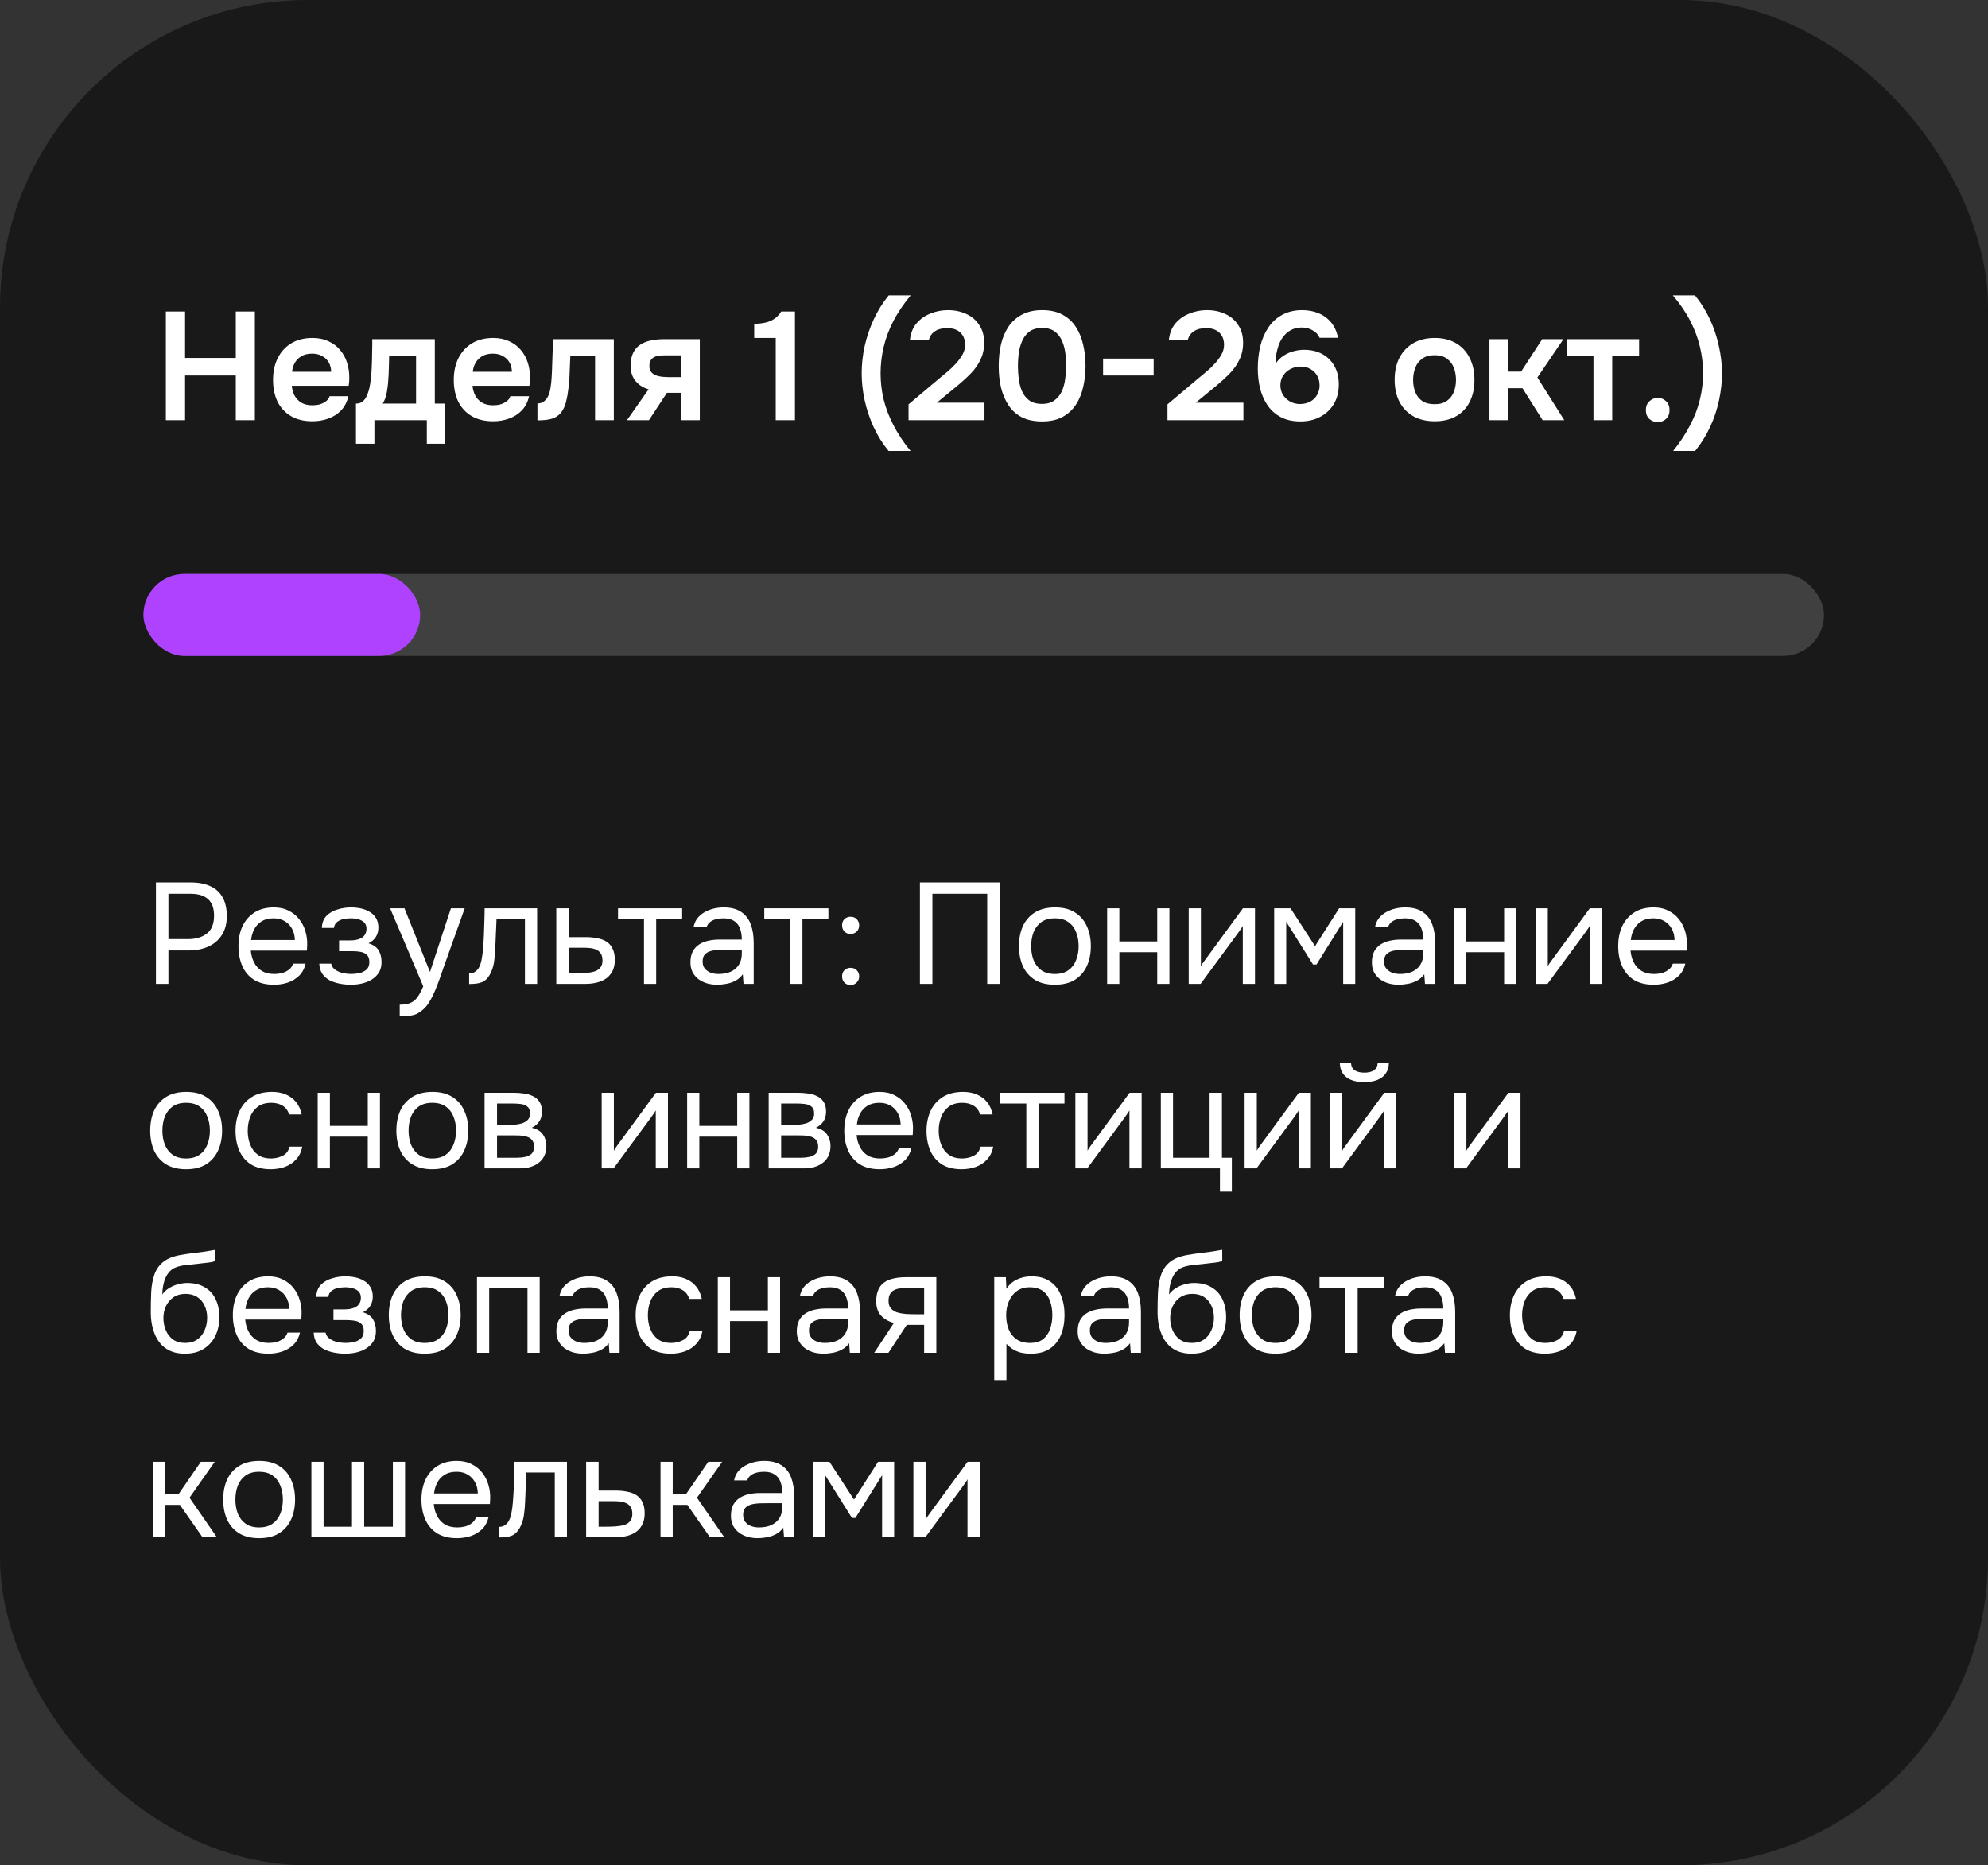 <?xml version="1.0" encoding="UTF-8"?> <svg xmlns="http://www.w3.org/2000/svg" width="194" height="182" viewBox="0 0 194 182" fill="none"><rect x="0" y="0" width="194" height="182" fill="#333333" stroke="none"/><rect width="194" height="182" rx="30" fill="black" fill-opacity="0.5"></rect><path d="M16.185 41V30.395H18.06V34.925H23.01V30.395H24.87V41H23.01V36.635H18.06V41H16.185ZM30.485 41.105C29.665 41.105 28.965 40.935 28.385 40.595C27.815 40.255 27.38 39.785 27.08 39.185C26.79 38.575 26.645 37.87 26.645 37.07C26.645 36.27 26.795 35.565 27.095 34.955C27.405 34.335 27.845 33.85 28.415 33.5C28.995 33.15 29.69 32.975 30.5 32.975C31.08 32.975 31.595 33.08 32.045 33.29C32.495 33.49 32.875 33.775 33.185 34.145C33.495 34.505 33.725 34.925 33.875 35.405C34.025 35.875 34.095 36.38 34.085 36.92C34.085 37.04 34.08 37.16 34.07 37.28C34.06 37.39 34.045 37.51 34.025 37.64H28.475C28.505 37.99 28.595 38.31 28.745 38.6C28.905 38.89 29.125 39.12 29.405 39.29C29.695 39.46 30.055 39.545 30.485 39.545C30.735 39.545 30.975 39.515 31.205 39.455C31.435 39.385 31.635 39.285 31.805 39.155C31.985 39.025 32.105 38.86 32.165 38.66H33.995C33.865 39.23 33.625 39.695 33.275 40.055C32.925 40.415 32.505 40.68 32.015 40.85C31.535 41.02 31.025 41.105 30.485 41.105ZM28.505 36.275H32.315C32.315 35.945 32.24 35.645 32.09 35.375C31.94 35.105 31.725 34.895 31.445 34.745C31.175 34.585 30.845 34.505 30.455 34.505C30.035 34.505 29.685 34.59 29.405 34.76C29.125 34.93 28.91 35.15 28.76 35.42C28.61 35.69 28.525 35.975 28.505 36.275ZM34.737 43.295V39.38C34.997 39.38 35.212 39.315 35.382 39.185C35.552 39.045 35.687 38.86 35.787 38.63C35.897 38.4 35.982 38.15 36.042 37.88C36.102 37.6 36.147 37.32 36.177 37.04C36.237 36.59 36.272 36.13 36.282 35.66C36.302 35.18 36.312 34.77 36.312 34.43C36.322 34.21 36.327 33.99 36.327 33.77C36.327 33.54 36.327 33.315 36.327 33.095H42.432V39.38H43.452V43.295H41.652V41H36.537V43.295H34.737ZM37.347 39.38H40.602V34.715H37.977C37.967 35.085 37.957 35.485 37.947 35.915C37.937 36.335 37.917 36.735 37.887 37.115C37.877 37.335 37.852 37.58 37.812 37.85C37.782 38.12 37.732 38.385 37.662 38.645C37.592 38.905 37.487 39.15 37.347 39.38ZM48.121 41.105C47.301 41.105 46.601 40.935 46.021 40.595C45.451 40.255 45.016 39.785 44.716 39.185C44.426 38.575 44.281 37.87 44.281 37.07C44.281 36.27 44.431 35.565 44.731 34.955C45.041 34.335 45.481 33.85 46.051 33.5C46.631 33.15 47.326 32.975 48.136 32.975C48.716 32.975 49.231 33.08 49.681 33.29C50.131 33.49 50.511 33.775 50.821 34.145C51.131 34.505 51.361 34.925 51.511 35.405C51.661 35.875 51.731 36.38 51.721 36.92C51.721 37.04 51.716 37.16 51.706 37.28C51.696 37.39 51.681 37.51 51.661 37.64H46.111C46.141 37.99 46.231 38.31 46.381 38.6C46.541 38.89 46.761 39.12 47.041 39.29C47.331 39.46 47.691 39.545 48.121 39.545C48.371 39.545 48.611 39.515 48.841 39.455C49.071 39.385 49.271 39.285 49.441 39.155C49.621 39.025 49.741 38.86 49.801 38.66H51.631C51.501 39.23 51.261 39.695 50.911 40.055C50.561 40.415 50.141 40.68 49.651 40.85C49.171 41.02 48.661 41.105 48.121 41.105ZM46.141 36.275H49.951C49.951 35.945 49.876 35.645 49.726 35.375C49.576 35.105 49.361 34.895 49.081 34.745C48.811 34.585 48.481 34.505 48.091 34.505C47.671 34.505 47.321 34.59 47.041 34.76C46.761 34.93 46.546 35.15 46.396 35.42C46.246 35.69 46.161 35.975 46.141 36.275ZM52.446 41.015V39.365C52.666 39.365 52.856 39.315 53.016 39.215C53.176 39.105 53.311 38.96 53.421 38.78C53.551 38.56 53.646 38.28 53.706 37.94C53.766 37.6 53.806 37.255 53.826 36.905C53.856 36.455 53.876 36.005 53.886 35.555C53.906 35.095 53.921 34.655 53.931 34.235C53.951 33.805 53.961 33.425 53.961 33.095H59.901V41H58.071V34.715H55.656C55.646 35.045 55.631 35.395 55.611 35.765C55.601 36.135 55.586 36.51 55.566 36.89C55.546 37.26 55.511 37.62 55.461 37.97C55.421 38.36 55.351 38.755 55.251 39.155C55.161 39.555 55.001 39.915 54.771 40.235C54.531 40.535 54.231 40.74 53.871 40.85C53.521 40.96 53.046 41.015 52.446 41.015ZM61.181 41L63.296 37.985C62.766 37.835 62.341 37.565 62.021 37.175C61.701 36.785 61.541 36.295 61.541 35.705C61.541 35.195 61.621 34.775 61.781 34.445C61.941 34.105 62.166 33.84 62.456 33.65C62.746 33.45 63.086 33.31 63.476 33.23C63.866 33.14 64.291 33.095 64.751 33.095H68.291V41H66.461V38.33H65.081L63.326 41H61.181ZM65.396 36.8H66.461V34.67H64.886C64.656 34.67 64.446 34.685 64.256 34.715C64.066 34.745 63.906 34.8 63.776 34.88C63.646 34.96 63.546 35.065 63.476 35.195C63.406 35.325 63.371 35.5 63.371 35.72C63.371 35.96 63.431 36.155 63.551 36.305C63.671 36.445 63.831 36.555 64.031 36.635C64.231 36.705 64.451 36.75 64.691 36.77C64.931 36.79 65.166 36.8 65.396 36.8ZM75.7 41V32.975H73.6V31.61C74.01 31.59 74.375 31.545 74.695 31.475C75.015 31.405 75.3 31.285 75.55 31.115C75.81 30.945 76.04 30.705 76.24 30.395H77.575V41H75.7ZM86.712 44C86.122 43.28 85.632 42.495 85.242 41.645C84.862 40.805 84.572 39.935 84.372 39.035C84.182 38.135 84.087 37.265 84.087 36.425C84.087 35.565 84.182 34.69 84.372 33.8C84.572 32.9 84.867 32.025 85.257 31.175C85.647 30.325 86.137 29.54 86.727 28.82H88.872C88.182 29.65 87.617 30.485 87.177 31.325C86.747 32.165 86.432 33.01 86.232 33.86C86.032 34.71 85.932 35.565 85.932 36.425C85.932 37.285 86.032 38.14 86.232 38.99C86.442 39.83 86.762 40.665 87.192 41.495C87.622 42.335 88.177 43.17 88.857 44H86.712ZM88.661 41V39.455L91.616 36.965C91.856 36.765 92.121 36.545 92.411 36.305C92.701 36.065 92.976 35.805 93.236 35.525C93.506 35.235 93.731 34.935 93.911 34.625C94.091 34.315 94.181 33.99 94.181 33.65C94.181 33.14 94.026 32.74 93.716 32.45C93.416 32.16 92.986 32.015 92.426 32.015C91.936 32.015 91.536 32.12 91.226 32.33C90.916 32.54 90.721 32.825 90.641 33.185H88.796C88.866 32.515 89.081 31.97 89.441 31.55C89.811 31.12 90.266 30.8 90.806 30.59C91.346 30.37 91.911 30.26 92.501 30.26C93.171 30.26 93.771 30.385 94.301 30.635C94.831 30.875 95.251 31.235 95.561 31.715C95.881 32.185 96.041 32.76 96.041 33.44C96.041 34.05 95.921 34.6 95.681 35.09C95.451 35.58 95.136 36.03 94.736 36.44C94.346 36.84 93.916 37.235 93.446 37.625L91.421 39.29H96.071V41H88.661ZM101.689 41.12C100.919 41.12 100.264 40.985 99.724 40.715C99.184 40.435 98.749 40.045 98.419 39.545C98.089 39.045 97.844 38.47 97.684 37.82C97.534 37.17 97.459 36.47 97.459 35.72C97.459 34.96 97.534 34.25 97.684 33.59C97.844 32.93 98.089 32.355 98.419 31.865C98.759 31.365 99.199 30.975 99.739 30.695C100.279 30.405 100.934 30.26 101.704 30.26C102.494 30.26 103.159 30.41 103.699 30.71C104.249 31.01 104.684 31.415 105.004 31.925C105.334 32.435 105.569 33.015 105.709 33.665C105.859 34.315 105.934 34.995 105.934 35.705C105.934 36.405 105.859 37.08 105.709 37.73C105.569 38.38 105.334 38.96 105.004 39.47C104.674 39.98 104.234 40.385 103.684 40.685C103.144 40.975 102.479 41.12 101.689 41.12ZM101.689 39.41C102.199 39.41 102.609 39.29 102.919 39.05C103.239 38.81 103.479 38.505 103.639 38.135C103.799 37.755 103.904 37.35 103.954 36.92C104.014 36.49 104.044 36.085 104.044 35.705C104.044 35.325 104.019 34.925 103.969 34.505C103.919 34.075 103.814 33.67 103.654 33.29C103.494 32.91 103.259 32.6 102.949 32.36C102.639 32.12 102.224 32 101.704 32C101.184 32 100.764 32.12 100.444 32.36C100.134 32.6 99.899 32.91 99.739 33.29C99.579 33.66 99.469 34.06 99.409 34.49C99.359 34.92 99.334 35.325 99.334 35.705C99.334 36.085 99.359 36.49 99.409 36.92C99.459 37.34 99.559 37.74 99.709 38.12C99.869 38.5 100.104 38.81 100.414 39.05C100.734 39.29 101.159 39.41 101.689 39.41ZM107.645 36.635V34.985H112.58V36.635H107.645ZM113.929 41V39.455L116.884 36.965C117.124 36.765 117.389 36.545 117.679 36.305C117.969 36.065 118.244 35.805 118.504 35.525C118.774 35.235 118.999 34.935 119.179 34.625C119.359 34.315 119.449 33.99 119.449 33.65C119.449 33.14 119.294 32.74 118.984 32.45C118.684 32.16 118.254 32.015 117.694 32.015C117.204 32.015 116.804 32.12 116.494 32.33C116.184 32.54 115.989 32.825 115.909 33.185H114.064C114.134 32.515 114.349 31.97 114.709 31.55C115.079 31.12 115.534 30.8 116.074 30.59C116.614 30.37 117.179 30.26 117.769 30.26C118.439 30.26 119.039 30.385 119.569 30.635C120.099 30.875 120.519 31.235 120.829 31.715C121.149 32.185 121.309 32.76 121.309 33.44C121.309 34.05 121.189 34.6 120.949 35.09C120.719 35.58 120.404 36.03 120.004 36.44C119.614 36.84 119.184 37.235 118.714 37.625L116.689 39.29H121.339V41H113.929ZM126.897 41.12C126.157 41.12 125.522 40.98 124.992 40.7C124.462 40.42 124.032 40.04 123.702 39.56C123.372 39.08 123.127 38.53 122.967 37.91C122.817 37.29 122.742 36.64 122.742 35.96C122.742 35.19 122.822 34.465 122.982 33.785C123.152 33.095 123.412 32.49 123.762 31.97C124.112 31.44 124.562 31.025 125.112 30.725C125.672 30.415 126.332 30.26 127.092 30.26C127.662 30.26 128.187 30.36 128.667 30.56C129.157 30.76 129.567 31.06 129.897 31.46C130.227 31.86 130.452 32.36 130.572 32.96H128.772C128.632 32.64 128.402 32.395 128.082 32.225C127.772 32.045 127.427 31.955 127.047 31.955C126.657 31.955 126.317 32.03 126.027 32.18C125.747 32.32 125.507 32.51 125.307 32.75C125.107 32.98 124.947 33.25 124.827 33.56C124.707 33.87 124.617 34.19 124.557 34.52C124.497 34.85 124.467 35.175 124.467 35.495C124.707 35.145 124.982 34.875 125.292 34.685C125.602 34.485 125.927 34.345 126.267 34.265C126.607 34.175 126.927 34.13 127.227 34.13C127.937 34.13 128.542 34.27 129.042 34.55C129.552 34.83 129.947 35.225 130.227 35.735C130.507 36.235 130.647 36.825 130.647 37.505C130.647 38.235 130.487 38.87 130.167 39.41C129.847 39.95 129.402 40.37 128.832 40.67C128.272 40.97 127.627 41.12 126.897 41.12ZM126.882 39.425C127.272 39.415 127.607 39.33 127.887 39.17C128.167 39.01 128.382 38.795 128.532 38.525C128.692 38.245 128.772 37.94 128.772 37.61C128.772 37.26 128.697 36.95 128.547 36.68C128.397 36.4 128.182 36.18 127.902 36.02C127.632 35.85 127.307 35.765 126.927 35.765C126.567 35.765 126.237 35.845 125.937 36.005C125.637 36.155 125.397 36.37 125.217 36.65C125.037 36.92 124.947 37.235 124.947 37.595C124.947 37.925 125.027 38.23 125.187 38.51C125.357 38.78 125.587 39 125.877 39.17C126.167 39.34 126.502 39.425 126.882 39.425ZM140.013 41.105C139.203 41.105 138.503 40.94 137.913 40.61C137.333 40.28 136.883 39.81 136.563 39.2C136.253 38.59 136.098 37.875 136.098 37.055C136.098 36.225 136.253 35.51 136.563 34.91C136.883 34.3 137.333 33.825 137.913 33.485C138.503 33.145 139.203 32.975 140.013 32.975C140.813 32.975 141.503 33.145 142.083 33.485C142.663 33.825 143.108 34.305 143.418 34.925C143.728 35.535 143.883 36.255 143.883 37.085C143.883 37.895 143.728 38.605 143.418 39.215C143.118 39.815 142.678 40.28 142.098 40.61C141.518 40.94 140.823 41.105 140.013 41.105ZM139.998 39.44C140.498 39.44 140.898 39.33 141.198 39.11C141.508 38.89 141.733 38.6 141.873 38.24C142.013 37.88 142.083 37.49 142.083 37.07C142.083 36.65 142.013 36.255 141.873 35.885C141.733 35.515 141.508 35.22 141.198 35C140.898 34.77 140.498 34.655 139.998 34.655C139.498 34.655 139.093 34.77 138.783 35C138.473 35.22 138.248 35.515 138.108 35.885C137.968 36.255 137.898 36.65 137.898 37.07C137.898 37.5 137.968 37.895 138.108 38.255C138.248 38.615 138.473 38.905 138.783 39.125C139.093 39.335 139.498 39.44 139.998 39.44ZM145.348 41V33.095H147.178V36.26H148.438L150.493 33.095H152.563L150.028 36.83L152.653 41H150.538L148.573 37.88H147.178V41H145.348ZM155.499 41V34.715H152.889V33.095H159.954V34.715H157.329V41H155.499ZM161.767 41.18C161.447 41.18 161.172 41.075 160.942 40.865C160.722 40.655 160.612 40.37 160.612 40.01C160.612 39.65 160.727 39.365 160.957 39.155C161.187 38.935 161.462 38.825 161.782 38.825C162.102 38.825 162.372 38.935 162.592 39.155C162.812 39.365 162.922 39.65 162.922 40.01C162.922 40.37 162.812 40.655 162.592 40.865C162.372 41.075 162.097 41.18 161.767 41.18ZM165.418 44H163.273C163.943 43.17 164.493 42.335 164.923 41.495C165.363 40.665 165.683 39.83 165.883 38.99C166.093 38.14 166.198 37.285 166.198 36.425C166.198 35.565 166.098 34.71 165.898 33.86C165.698 33.01 165.383 32.165 164.953 31.325C164.523 30.485 163.953 29.65 163.243 28.82H165.403C165.993 29.54 166.483 30.325 166.873 31.175C167.263 32.025 167.553 32.9 167.743 33.8C167.943 34.69 168.043 35.565 168.043 36.425C168.043 37.265 167.948 38.135 167.758 39.035C167.568 39.935 167.278 40.805 166.888 41.645C166.498 42.495 166.008 43.28 165.418 44Z" fill="white"></path><g clip-path="url(#clip0_12_151)"><rect x="14" y="56" width="164" height="8" rx="4" fill="white" fill-opacity="0.17"></rect><rect x="12" y="56" width="29" height="8" rx="4" fill="#AE42FF"></rect></g><path d="M15.218 96V86.102H18.648C19.376 86.102 20.001 86.223 20.524 86.466C21.047 86.699 21.443 87.059 21.714 87.544C21.994 88.029 22.134 88.645 22.134 89.392C22.134 90.12 21.971 90.736 21.644 91.24C21.327 91.735 20.888 92.108 20.328 92.36C19.768 92.612 19.124 92.738 18.396 92.738H16.436V96H15.218ZM16.436 91.632H18.34C19.096 91.632 19.707 91.455 20.174 91.1C20.65 90.736 20.888 90.148 20.888 89.336C20.888 88.627 20.697 88.095 20.314 87.74C19.931 87.385 19.357 87.208 18.592 87.208H16.436V91.632ZM26.743 96.084C25.959 96.084 25.311 95.925 24.797 95.608C24.284 95.281 23.901 94.833 23.649 94.264C23.397 93.695 23.271 93.046 23.271 92.318C23.271 91.581 23.402 90.932 23.663 90.372C23.934 89.803 24.326 89.355 24.839 89.028C25.353 88.701 25.983 88.538 26.729 88.538C27.28 88.538 27.761 88.645 28.171 88.86C28.591 89.065 28.937 89.345 29.207 89.7C29.487 90.055 29.688 90.451 29.809 90.89C29.94 91.329 29.996 91.781 29.977 92.248C29.968 92.332 29.963 92.416 29.963 92.5C29.963 92.584 29.959 92.668 29.949 92.752H24.475C24.513 93.181 24.62 93.569 24.797 93.914C24.975 94.259 25.227 94.535 25.553 94.74C25.88 94.936 26.286 95.034 26.771 95.034C27.014 95.034 27.257 95.006 27.499 94.95C27.751 94.885 27.975 94.777 28.171 94.628C28.377 94.479 28.521 94.278 28.605 94.026H29.823C29.711 94.502 29.501 94.894 29.193 95.202C28.885 95.501 28.517 95.725 28.087 95.874C27.658 96.014 27.21 96.084 26.743 96.084ZM24.503 91.716H28.773C28.764 91.296 28.671 90.927 28.493 90.61C28.316 90.293 28.073 90.045 27.765 89.868C27.467 89.691 27.107 89.602 26.687 89.602C26.23 89.602 25.843 89.7 25.525 89.896C25.217 90.092 24.979 90.349 24.811 90.666C24.643 90.983 24.541 91.333 24.503 91.716ZM34.251 96.084C33.896 96.084 33.541 96.051 33.187 95.986C32.832 95.921 32.501 95.813 32.193 95.664C31.894 95.505 31.651 95.295 31.465 95.034C31.278 94.763 31.175 94.427 31.157 94.026H32.319C32.365 94.278 32.501 94.479 32.725 94.628C32.949 94.777 33.201 94.885 33.481 94.95C33.77 95.006 34.027 95.034 34.251 95.034C34.512 95.034 34.778 95.006 35.049 94.95C35.329 94.894 35.562 94.782 35.749 94.614C35.945 94.446 36.043 94.199 36.043 93.872C36.043 93.555 35.963 93.321 35.805 93.172C35.655 93.023 35.455 92.925 35.203 92.878C34.96 92.831 34.694 92.808 34.405 92.808H33.089V91.758H34.167C34.344 91.758 34.526 91.744 34.713 91.716C34.899 91.679 35.072 91.623 35.231 91.548C35.389 91.464 35.515 91.347 35.609 91.198C35.711 91.049 35.763 90.857 35.763 90.624C35.763 90.363 35.688 90.157 35.539 90.008C35.389 89.859 35.198 89.756 34.965 89.7C34.731 89.635 34.493 89.602 34.251 89.602C34.027 89.602 33.789 89.625 33.537 89.672C33.294 89.719 33.084 89.812 32.907 89.952C32.729 90.083 32.622 90.279 32.585 90.54H31.409C31.427 90.036 31.581 89.639 31.871 89.35C32.16 89.061 32.519 88.855 32.949 88.734C33.378 88.603 33.807 88.538 34.237 88.538C34.563 88.538 34.885 88.571 35.203 88.636C35.52 88.701 35.809 88.813 36.071 88.972C36.332 89.121 36.537 89.322 36.687 89.574C36.845 89.826 36.925 90.139 36.925 90.512C36.925 90.848 36.845 91.147 36.687 91.408C36.528 91.669 36.285 91.879 35.959 92.038C36.435 92.187 36.766 92.421 36.953 92.738C37.139 93.055 37.233 93.433 37.233 93.872C37.233 94.264 37.149 94.6 36.981 94.88C36.813 95.151 36.584 95.379 36.295 95.566C36.015 95.743 35.697 95.874 35.343 95.958C34.988 96.042 34.624 96.084 34.251 96.084ZM39.006 99.164V98.03C39.463 98.03 39.827 97.965 40.098 97.834C40.369 97.713 40.593 97.517 40.77 97.246C40.957 96.985 41.134 96.649 41.302 96.238L38.068 88.622H39.468L41.96 94.838L44.004 88.622H45.348L43.276 94.432C43.173 94.731 43.057 95.067 42.926 95.44C42.795 95.813 42.651 96.191 42.492 96.574C42.333 96.966 42.156 97.325 41.96 97.652C41.773 97.988 41.563 98.259 41.33 98.464C41.134 98.641 40.943 98.781 40.756 98.884C40.569 98.987 40.341 99.057 40.07 99.094C39.809 99.141 39.454 99.164 39.006 99.164ZM45.78 96.014V94.978C45.966 94.978 46.134 94.941 46.284 94.866C46.433 94.782 46.564 94.661 46.676 94.502C46.806 94.315 46.909 94.045 46.984 93.69C47.058 93.335 47.11 92.957 47.138 92.556C47.175 92.108 47.203 91.669 47.222 91.24C47.24 90.801 47.254 90.367 47.264 89.938C47.282 89.509 47.292 89.07 47.292 88.622H52.416V96H51.226V89.672H48.454C48.444 89.989 48.43 90.311 48.412 90.638C48.402 90.955 48.388 91.277 48.37 91.604C48.36 91.921 48.346 92.243 48.328 92.57C48.318 92.943 48.281 93.363 48.216 93.83C48.15 94.297 48.01 94.721 47.796 95.104C47.59 95.468 47.338 95.711 47.04 95.832C46.75 95.953 46.33 96.014 45.78 96.014ZM54.286 96V88.622H55.504V91.436H57.128C57.566 91.436 57.958 91.473 58.304 91.548C58.658 91.613 58.962 91.73 59.214 91.898C59.466 92.066 59.657 92.295 59.788 92.584C59.928 92.864 59.998 93.223 59.998 93.662C59.998 94.063 59.928 94.413 59.788 94.712C59.648 95.001 59.452 95.244 59.2 95.44C58.948 95.627 58.644 95.767 58.29 95.86C57.944 95.953 57.562 96 57.142 96H54.286ZM55.504 94.964H56.204C56.53 94.964 56.843 94.955 57.142 94.936C57.45 94.917 57.73 94.871 57.982 94.796C58.234 94.721 58.43 94.6 58.57 94.432C58.719 94.255 58.794 94.012 58.794 93.704C58.794 93.405 58.733 93.177 58.612 93.018C58.5 92.85 58.35 92.729 58.164 92.654C57.977 92.57 57.772 92.519 57.548 92.5C57.333 92.481 57.118 92.472 56.904 92.472H55.504V94.964ZM62.844 96V89.672H60.31V88.622H66.568V89.672H64.034V96H62.844ZM69.995 96.084C69.659 96.084 69.333 96.042 69.015 95.958C68.707 95.865 68.427 95.729 68.175 95.552C67.933 95.365 67.737 95.137 67.587 94.866C67.447 94.586 67.377 94.264 67.377 93.9C67.377 93.48 67.452 93.125 67.601 92.836C67.76 92.547 67.97 92.318 68.231 92.15C68.493 91.982 68.796 91.861 69.141 91.786C69.487 91.711 69.846 91.674 70.219 91.674H72.389C72.389 91.254 72.329 90.89 72.207 90.582C72.095 90.274 71.909 90.036 71.647 89.868C71.386 89.691 71.041 89.602 70.611 89.602C70.35 89.602 70.107 89.63 69.883 89.686C69.659 89.742 69.468 89.831 69.309 89.952C69.151 90.073 69.034 90.237 68.959 90.442H67.685C67.751 90.106 67.877 89.821 68.063 89.588C68.259 89.345 68.493 89.149 68.763 89C69.043 88.841 69.342 88.725 69.659 88.65C69.977 88.575 70.294 88.538 70.611 88.538C71.321 88.538 71.89 88.683 72.319 88.972C72.749 89.252 73.061 89.653 73.257 90.176C73.453 90.689 73.551 91.301 73.551 92.01V96H72.557L72.487 95.062C72.282 95.342 72.035 95.557 71.745 95.706C71.456 95.855 71.157 95.953 70.849 96C70.551 96.056 70.266 96.084 69.995 96.084ZM70.107 95.034C70.574 95.034 70.975 94.959 71.311 94.81C71.657 94.651 71.923 94.423 72.109 94.124C72.296 93.825 72.389 93.461 72.389 93.032V92.668H71.087C70.779 92.668 70.476 92.673 70.177 92.682C69.879 92.691 69.608 92.729 69.365 92.794C69.123 92.859 68.927 92.971 68.777 93.13C68.637 93.289 68.567 93.517 68.567 93.816C68.567 94.096 68.637 94.325 68.777 94.502C68.927 94.679 69.118 94.815 69.351 94.908C69.594 94.992 69.846 95.034 70.107 95.034ZM77.117 96V89.672H74.583V88.622H80.841V89.672H78.307V96H77.117ZM83.002 91.128C82.76 91.128 82.559 91.049 82.4 90.89C82.251 90.731 82.176 90.531 82.176 90.288C82.176 90.12 82.209 89.975 82.274 89.854C82.349 89.723 82.447 89.625 82.568 89.56C82.699 89.485 82.844 89.448 83.002 89.448C83.254 89.448 83.455 89.527 83.604 89.686C83.763 89.845 83.842 90.045 83.842 90.288C83.842 90.54 83.758 90.745 83.59 90.904C83.432 91.053 83.236 91.128 83.002 91.128ZM83.002 96.112C82.76 96.112 82.559 96.033 82.4 95.874C82.251 95.715 82.176 95.515 82.176 95.272C82.176 95.104 82.209 94.959 82.274 94.838C82.349 94.707 82.447 94.609 82.568 94.544C82.699 94.469 82.844 94.432 83.002 94.432C83.254 94.432 83.455 94.511 83.604 94.67C83.763 94.829 83.842 95.029 83.842 95.272C83.842 95.515 83.758 95.715 83.59 95.874C83.432 96.033 83.236 96.112 83.002 96.112ZM89.771 96V86.102H97.555V96H96.337V87.208H90.989V96H89.771ZM102.937 96.084C102.163 96.084 101.514 95.925 100.991 95.608C100.469 95.281 100.077 94.833 99.815 94.264C99.563 93.695 99.437 93.046 99.437 92.318C99.437 91.581 99.563 90.932 99.815 90.372C100.077 89.803 100.469 89.355 100.991 89.028C101.514 88.701 102.172 88.538 102.965 88.538C103.74 88.538 104.384 88.701 104.897 89.028C105.42 89.355 105.807 89.803 106.059 90.372C106.321 90.932 106.451 91.581 106.451 92.318C106.451 93.046 106.321 93.695 106.059 94.264C105.798 94.833 105.406 95.281 104.883 95.608C104.37 95.925 103.721 96.084 102.937 96.084ZM102.937 95.034C103.479 95.034 103.917 94.913 104.253 94.67C104.599 94.427 104.851 94.101 105.009 93.69C105.177 93.279 105.261 92.822 105.261 92.318C105.261 91.814 105.177 91.357 105.009 90.946C104.851 90.535 104.599 90.209 104.253 89.966C103.917 89.723 103.479 89.602 102.937 89.602C102.405 89.602 101.967 89.723 101.621 89.966C101.285 90.209 101.033 90.535 100.865 90.946C100.707 91.357 100.627 91.814 100.627 92.318C100.627 92.822 100.707 93.279 100.865 93.69C101.033 94.101 101.285 94.427 101.621 94.67C101.967 94.913 102.405 95.034 102.937 95.034ZM108.043 96V88.622H109.233V91.856H112.929V88.622H114.119V96H112.929V92.906H109.233V96H108.043ZM116.001 96V88.622H117.191V94.278C117.256 94.147 117.345 94.007 117.457 93.858C117.569 93.699 117.657 93.578 117.723 93.494L121.293 88.622H122.469V96H121.279V90.344C121.204 90.484 121.12 90.615 121.027 90.736C120.943 90.857 120.863 90.969 120.789 91.072L117.163 96H116.001ZM124.34 96V88.622H125.936L128.33 92.318L130.682 88.622H132.25V96H131.074V89.938L128.47 94.11H128.134L125.516 89.938V96H124.34ZM136.495 96.084C136.159 96.084 135.833 96.042 135.515 95.958C135.207 95.865 134.927 95.729 134.675 95.552C134.433 95.365 134.237 95.137 134.087 94.866C133.947 94.586 133.877 94.264 133.877 93.9C133.877 93.48 133.952 93.125 134.101 92.836C134.26 92.547 134.47 92.318 134.731 92.15C134.993 91.982 135.296 91.861 135.641 91.786C135.987 91.711 136.346 91.674 136.719 91.674H138.889C138.889 91.254 138.829 90.89 138.707 90.582C138.595 90.274 138.409 90.036 138.147 89.868C137.886 89.691 137.541 89.602 137.111 89.602C136.85 89.602 136.607 89.63 136.383 89.686C136.159 89.742 135.968 89.831 135.809 89.952C135.651 90.073 135.534 90.237 135.459 90.442H134.185C134.251 90.106 134.377 89.821 134.563 89.588C134.759 89.345 134.993 89.149 135.263 89C135.543 88.841 135.842 88.725 136.159 88.65C136.477 88.575 136.794 88.538 137.111 88.538C137.821 88.538 138.39 88.683 138.819 88.972C139.249 89.252 139.561 89.653 139.757 90.176C139.953 90.689 140.051 91.301 140.051 92.01V96H139.057L138.987 95.062C138.782 95.342 138.535 95.557 138.245 95.706C137.956 95.855 137.657 95.953 137.349 96C137.051 96.056 136.766 96.084 136.495 96.084ZM136.607 95.034C137.074 95.034 137.475 94.959 137.811 94.81C138.157 94.651 138.423 94.423 138.609 94.124C138.796 93.825 138.889 93.461 138.889 93.032V92.668H137.587C137.279 92.668 136.976 92.673 136.677 92.682C136.379 92.691 136.108 92.729 135.865 92.794C135.623 92.859 135.427 92.971 135.277 93.13C135.137 93.289 135.067 93.517 135.067 93.816C135.067 94.096 135.137 94.325 135.277 94.502C135.427 94.679 135.618 94.815 135.851 94.908C136.094 94.992 136.346 95.034 136.607 95.034ZM141.895 96V88.622H143.085V91.856H146.781V88.622H147.971V96H146.781V92.906H143.085V96H141.895ZM149.852 96V88.622H151.042V94.278C151.107 94.147 151.196 94.007 151.308 93.858C151.42 93.699 151.509 93.578 151.574 93.494L155.144 88.622H156.32V96H155.13V90.344C155.055 90.484 154.971 90.615 154.878 90.736C154.794 90.857 154.715 90.969 154.64 91.072L151.014 96H149.852ZM161.384 96.084C160.6 96.084 159.951 95.925 159.438 95.608C158.925 95.281 158.542 94.833 158.29 94.264C158.038 93.695 157.912 93.046 157.912 92.318C157.912 91.581 158.043 90.932 158.304 90.372C158.575 89.803 158.967 89.355 159.48 89.028C159.993 88.701 160.623 88.538 161.37 88.538C161.921 88.538 162.401 88.645 162.812 88.86C163.232 89.065 163.577 89.345 163.848 89.7C164.128 90.055 164.329 90.451 164.45 90.89C164.581 91.329 164.637 91.781 164.618 92.248C164.609 92.332 164.604 92.416 164.604 92.5C164.604 92.584 164.599 92.668 164.59 92.752H159.116C159.153 93.181 159.261 93.569 159.438 93.914C159.615 94.259 159.867 94.535 160.194 94.74C160.521 94.936 160.927 95.034 161.412 95.034C161.655 95.034 161.897 95.006 162.14 94.95C162.392 94.885 162.616 94.777 162.812 94.628C163.017 94.479 163.162 94.278 163.246 94.026H164.464C164.352 94.502 164.142 94.894 163.834 95.202C163.526 95.501 163.157 95.725 162.728 95.874C162.299 96.014 161.851 96.084 161.384 96.084ZM159.144 91.716H163.414C163.405 91.296 163.311 90.927 163.134 90.61C162.957 90.293 162.714 90.045 162.406 89.868C162.107 89.691 161.748 89.602 161.328 89.602C160.871 89.602 160.483 89.7 160.166 89.896C159.858 90.092 159.62 90.349 159.452 90.666C159.284 90.983 159.181 91.333 159.144 91.716ZM18.158 114.084C17.383 114.084 16.735 113.925 16.212 113.608C15.689 113.281 15.297 112.833 15.036 112.264C14.784 111.695 14.658 111.046 14.658 110.318C14.658 109.581 14.784 108.932 15.036 108.372C15.297 107.803 15.689 107.355 16.212 107.028C16.735 106.701 17.393 106.538 18.186 106.538C18.961 106.538 19.605 106.701 20.118 107.028C20.641 107.355 21.028 107.803 21.28 108.372C21.541 108.932 21.672 109.581 21.672 110.318C21.672 111.046 21.541 111.695 21.28 112.264C21.019 112.833 20.627 113.281 20.104 113.608C19.591 113.925 18.942 114.084 18.158 114.084ZM18.158 113.034C18.699 113.034 19.138 112.913 19.474 112.67C19.819 112.427 20.071 112.101 20.23 111.69C20.398 111.279 20.482 110.822 20.482 110.318C20.482 109.814 20.398 109.357 20.23 108.946C20.071 108.535 19.819 108.209 19.474 107.966C19.138 107.723 18.699 107.602 18.158 107.602C17.626 107.602 17.187 107.723 16.842 107.966C16.506 108.209 16.254 108.535 16.086 108.946C15.927 109.357 15.848 109.814 15.848 110.318C15.848 110.822 15.927 111.279 16.086 111.69C16.254 112.101 16.506 112.427 16.842 112.67C17.187 112.913 17.626 113.034 18.158 113.034ZM26.414 114.084C25.64 114.084 24.995 113.925 24.482 113.608C23.978 113.281 23.6 112.833 23.348 112.264C23.105 111.695 22.984 111.051 22.984 110.332C22.984 109.632 23.11 108.997 23.362 108.428C23.623 107.849 24.015 107.392 24.538 107.056C25.07 106.711 25.742 106.538 26.554 106.538C27.058 106.538 27.506 106.622 27.898 106.79C28.299 106.958 28.631 107.205 28.892 107.532C29.154 107.849 29.335 108.251 29.438 108.736H28.22C28.08 108.325 27.856 108.036 27.548 107.868C27.25 107.691 26.895 107.602 26.484 107.602C25.924 107.602 25.476 107.733 25.14 107.994C24.804 108.255 24.557 108.596 24.398 109.016C24.249 109.427 24.174 109.865 24.174 110.332C24.174 110.817 24.253 111.265 24.412 111.676C24.571 112.087 24.818 112.418 25.154 112.67C25.49 112.913 25.924 113.034 26.456 113.034C26.848 113.034 27.217 112.95 27.562 112.782C27.917 112.614 28.15 112.315 28.262 111.886H29.494C29.401 112.39 29.2 112.805 28.892 113.132C28.593 113.459 28.225 113.701 27.786 113.86C27.357 114.009 26.899 114.084 26.414 114.084ZM31.003 114V106.622H32.193V109.856H35.889V106.622H37.078V114H35.889V110.906H32.193V114H31.003ZM42.179 114.084C41.405 114.084 40.756 113.925 40.233 113.608C39.711 113.281 39.319 112.833 39.057 112.264C38.806 111.695 38.679 111.046 38.679 110.318C38.679 109.581 38.806 108.932 39.057 108.372C39.319 107.803 39.711 107.355 40.233 107.028C40.756 106.701 41.414 106.538 42.208 106.538C42.982 106.538 43.626 106.701 44.139 107.028C44.662 107.355 45.05 107.803 45.301 108.372C45.563 108.932 45.694 109.581 45.694 110.318C45.694 111.046 45.563 111.695 45.301 112.264C45.04 112.833 44.648 113.281 44.126 113.608C43.612 113.925 42.964 114.084 42.179 114.084ZM42.179 113.034C42.721 113.034 43.16 112.913 43.495 112.67C43.841 112.427 44.093 112.101 44.252 111.69C44.419 111.279 44.504 110.822 44.504 110.318C44.504 109.814 44.419 109.357 44.252 108.946C44.093 108.535 43.841 108.209 43.495 107.966C43.16 107.723 42.721 107.602 42.179 107.602C41.648 107.602 41.209 107.723 40.864 107.966C40.528 108.209 40.276 108.535 40.108 108.946C39.949 109.357 39.87 109.814 39.87 110.318C39.87 110.822 39.949 111.279 40.108 111.69C40.276 112.101 40.528 112.427 40.864 112.67C41.209 112.913 41.648 113.034 42.179 113.034ZM47.286 114V106.622H50.142C50.468 106.622 50.79 106.645 51.108 106.692C51.434 106.729 51.728 106.813 51.99 106.944C52.26 107.065 52.475 107.247 52.634 107.49C52.802 107.733 52.886 108.055 52.886 108.456C52.886 108.699 52.848 108.923 52.774 109.128C52.699 109.324 52.587 109.497 52.438 109.646C52.298 109.795 52.116 109.926 51.892 110.038C52.396 110.15 52.76 110.369 52.984 110.696C53.208 111.023 53.32 111.396 53.32 111.816C53.32 112.189 53.25 112.516 53.11 112.796C52.979 113.067 52.792 113.291 52.55 113.468C52.316 113.645 52.041 113.781 51.724 113.874C51.416 113.958 51.084 114 50.73 114H47.286ZM48.504 112.964H50.45C50.739 112.964 51.01 112.936 51.262 112.88C51.514 112.824 51.719 112.721 51.878 112.572C52.036 112.413 52.116 112.189 52.116 111.9C52.116 111.601 52.046 111.377 51.906 111.228C51.775 111.069 51.602 110.962 51.388 110.906C51.182 110.841 50.958 110.803 50.716 110.794C50.473 110.785 50.244 110.78 50.03 110.78H48.504V112.964ZM48.504 109.772H49.526C49.712 109.772 49.927 109.763 50.17 109.744C50.422 109.725 50.664 109.683 50.898 109.618C51.14 109.543 51.336 109.431 51.486 109.282C51.644 109.133 51.724 108.927 51.724 108.666C51.724 108.321 51.626 108.083 51.43 107.952C51.243 107.812 51.019 107.733 50.758 107.714C50.496 107.686 50.254 107.672 50.03 107.672H48.504V109.772ZM58.715 114V106.622H59.905V112.278C59.971 112.147 60.059 112.007 60.171 111.858C60.283 111.699 60.372 111.578 60.437 111.494L64.007 106.622H65.183V114H63.993V108.344C63.919 108.484 63.835 108.615 63.741 108.736C63.657 108.857 63.578 108.969 63.503 109.072L59.877 114H58.715ZM67.055 114V106.622H68.245V109.856H71.941V106.622H73.131V114H71.941V110.906H68.245V114H67.055ZM75.012 114V106.622H77.868C78.195 106.622 78.517 106.645 78.834 106.692C79.161 106.729 79.455 106.813 79.716 106.944C79.987 107.065 80.202 107.247 80.36 107.49C80.528 107.733 80.612 108.055 80.612 108.456C80.612 108.699 80.575 108.923 80.5 109.128C80.426 109.324 80.314 109.497 80.164 109.646C80.024 109.795 79.842 109.926 79.618 110.038C80.122 110.15 80.486 110.369 80.71 110.696C80.934 111.023 81.046 111.396 81.046 111.816C81.046 112.189 80.976 112.516 80.836 112.796C80.706 113.067 80.519 113.291 80.276 113.468C80.043 113.645 79.768 113.781 79.45 113.874C79.142 113.958 78.811 114 78.456 114H75.012ZM76.23 112.964H78.176C78.466 112.964 78.736 112.936 78.988 112.88C79.24 112.824 79.446 112.721 79.604 112.572C79.763 112.413 79.842 112.189 79.842 111.9C79.842 111.601 79.772 111.377 79.632 111.228C79.502 111.069 79.329 110.962 79.114 110.906C78.909 110.841 78.685 110.803 78.442 110.794C78.2 110.785 77.971 110.78 77.756 110.78H76.23V112.964ZM76.23 109.772H77.252C77.439 109.772 77.654 109.763 77.896 109.744C78.148 109.725 78.391 109.683 78.624 109.618C78.867 109.543 79.063 109.431 79.212 109.282C79.371 109.133 79.45 108.927 79.45 108.666C79.45 108.321 79.352 108.083 79.156 107.952C78.97 107.812 78.746 107.733 78.484 107.714C78.223 107.686 77.98 107.672 77.756 107.672H76.23V109.772ZM85.861 114.084C85.076 114.084 84.428 113.925 83.915 113.608C83.401 113.281 83.019 112.833 82.766 112.264C82.514 111.695 82.388 111.046 82.388 110.318C82.388 109.581 82.519 108.932 82.781 108.372C83.051 107.803 83.443 107.355 83.957 107.028C84.47 106.701 85.1 106.538 85.847 106.538C86.397 106.538 86.878 106.645 87.288 106.86C87.709 107.065 88.054 107.345 88.325 107.7C88.605 108.055 88.805 108.451 88.927 108.89C89.057 109.329 89.113 109.781 89.094 110.248C89.085 110.332 89.081 110.416 89.081 110.5C89.081 110.584 89.076 110.668 89.067 110.752H83.593C83.63 111.181 83.737 111.569 83.915 111.914C84.092 112.259 84.344 112.535 84.671 112.74C84.997 112.936 85.403 113.034 85.888 113.034C86.131 113.034 86.374 113.006 86.617 112.95C86.868 112.885 87.093 112.777 87.288 112.628C87.494 112.479 87.638 112.278 87.722 112.026H88.941C88.829 112.502 88.618 112.894 88.311 113.202C88.002 113.501 87.634 113.725 87.204 113.874C86.775 114.014 86.327 114.084 85.861 114.084ZM83.621 109.716H87.891C87.881 109.296 87.788 108.927 87.611 108.61C87.433 108.293 87.191 108.045 86.882 107.868C86.584 107.691 86.225 107.602 85.805 107.602C85.347 107.602 84.96 107.7 84.642 107.896C84.335 108.092 84.097 108.349 83.928 108.666C83.76 108.983 83.658 109.333 83.621 109.716ZM93.844 114.084C93.069 114.084 92.425 113.925 91.912 113.608C91.408 113.281 91.03 112.833 90.778 112.264C90.535 111.695 90.414 111.051 90.414 110.332C90.414 109.632 90.54 108.997 90.792 108.428C91.053 107.849 91.445 107.392 91.968 107.056C92.5 106.711 93.172 106.538 93.984 106.538C94.488 106.538 94.936 106.622 95.328 106.79C95.729 106.958 96.061 107.205 96.322 107.532C96.583 107.849 96.765 108.251 96.868 108.736H95.65C95.51 108.325 95.286 108.036 94.978 107.868C94.679 107.691 94.325 107.602 93.914 107.602C93.354 107.602 92.906 107.733 92.57 107.994C92.234 108.255 91.987 108.596 91.828 109.016C91.678 109.427 91.604 109.865 91.604 110.332C91.604 110.817 91.683 111.265 91.842 111.676C92.001 112.087 92.248 112.418 92.584 112.67C92.92 112.913 93.354 113.034 93.886 113.034C94.278 113.034 94.647 112.95 94.992 112.782C95.347 112.614 95.58 112.315 95.692 111.886H96.924C96.831 112.39 96.63 112.805 96.322 113.132C96.023 113.459 95.654 113.701 95.216 113.86C94.787 114.009 94.329 114.084 93.844 114.084ZM100.154 114V107.672H97.62V106.622H103.878V107.672H101.344V114H100.154ZM104.94 114V106.622H106.13V112.278C106.195 112.147 106.284 112.007 106.396 111.858C106.508 111.699 106.597 111.578 106.662 111.494L110.232 106.622H111.408V114H110.218V108.344C110.143 108.484 110.059 108.615 109.966 108.736C109.882 108.857 109.803 108.969 109.728 109.072L106.102 114H104.94ZM119.048 116.268V114H113.28V106.622H114.47V112.964H118.04V106.622H119.244V112.964H120.21V116.268H119.048ZM121.456 114V106.622H122.646V112.278C122.711 112.147 122.8 112.007 122.912 111.858C123.024 111.699 123.112 111.578 123.178 111.494L126.748 106.622H127.924V114H126.734V108.344C126.659 108.484 126.575 108.615 126.482 108.736C126.398 108.857 126.318 108.969 126.244 109.072L122.618 114H121.456ZM129.795 114V106.622H130.985V112.278C131.051 112.147 131.139 112.007 131.251 111.858C131.363 111.699 131.452 111.578 131.517 111.494L135.087 106.622H136.263V114H135.073V108.344C134.999 108.484 134.915 108.615 134.821 108.736C134.737 108.857 134.658 108.969 134.583 109.072L130.957 114H129.795ZM133.127 105.586C132.39 105.586 131.811 105.427 131.391 105.11C130.981 104.793 130.766 104.331 130.747 103.724H131.839C131.858 104.051 131.979 104.289 132.203 104.438C132.437 104.587 132.749 104.662 133.141 104.662C133.533 104.662 133.841 104.587 134.065 104.438C134.299 104.289 134.425 104.051 134.443 103.724H135.535C135.526 104.125 135.423 104.466 135.227 104.746C135.031 105.026 134.756 105.236 134.401 105.376C134.047 105.516 133.622 105.586 133.127 105.586ZM141.909 114V106.622H143.099V112.278C143.164 112.147 143.253 112.007 143.365 111.858C143.477 111.699 143.565 111.578 143.631 111.494L147.201 106.622H148.377V114H147.187V108.344C147.112 108.484 147.028 108.615 146.935 108.736C146.851 108.857 146.771 108.969 146.697 109.072L143.071 114H141.909ZM18.046 132.084C17.579 132.084 17.164 132.019 16.8 131.888C16.436 131.748 16.123 131.557 15.862 131.314C15.601 131.062 15.386 130.768 15.218 130.432C15.05 130.087 14.924 129.713 14.84 129.312C14.756 128.911 14.714 128.486 14.714 128.038C14.714 127.319 14.728 126.652 14.756 126.036C14.793 125.411 14.896 124.855 15.064 124.37C15.232 123.875 15.517 123.465 15.918 123.138C16.319 122.811 16.884 122.583 17.612 122.452C17.985 122.387 18.354 122.331 18.718 122.284C19.082 122.237 19.451 122.191 19.824 122.144C19.945 122.125 20.071 122.107 20.202 122.088C20.333 122.069 20.468 122.046 20.608 122.018C20.757 121.99 20.897 121.967 21.028 121.948V123.04C20.925 123.077 20.813 123.11 20.692 123.138C20.58 123.157 20.459 123.175 20.328 123.194C20.207 123.213 20.081 123.227 19.95 123.236C19.829 123.245 19.707 123.259 19.586 123.278C19.465 123.287 19.348 123.301 19.236 123.32C18.909 123.357 18.564 123.395 18.2 123.432C17.836 123.46 17.491 123.535 17.164 123.656C16.847 123.768 16.576 123.987 16.352 124.314C16.24 124.482 16.142 124.683 16.058 124.916C15.983 125.149 15.927 125.387 15.89 125.63C15.862 125.863 15.843 126.087 15.834 126.302C16.021 126.041 16.249 125.831 16.52 125.672C16.791 125.504 17.08 125.383 17.388 125.308C17.696 125.224 17.99 125.182 18.27 125.182C18.942 125.182 19.511 125.322 19.978 125.602C20.445 125.873 20.799 126.26 21.042 126.764C21.285 127.268 21.406 127.856 21.406 128.528C21.406 129.2 21.275 129.807 21.014 130.348C20.753 130.88 20.37 131.305 19.866 131.622C19.371 131.93 18.765 132.084 18.046 132.084ZM18.074 131.034C18.541 131.034 18.933 130.922 19.25 130.698C19.567 130.474 19.805 130.175 19.964 129.802C20.132 129.429 20.216 129.018 20.216 128.57C20.216 128.131 20.132 127.739 19.964 127.394C19.805 127.039 19.567 126.759 19.25 126.554C18.942 126.349 18.559 126.246 18.102 126.246C17.654 126.246 17.267 126.353 16.94 126.568C16.623 126.783 16.375 127.072 16.198 127.436C16.03 127.791 15.946 128.178 15.946 128.598C15.946 129.027 16.025 129.429 16.184 129.802C16.343 130.175 16.576 130.474 16.884 130.698C17.201 130.922 17.598 131.034 18.074 131.034ZM26.196 132.084C25.412 132.084 24.764 131.925 24.25 131.608C23.737 131.281 23.354 130.833 23.102 130.264C22.85 129.695 22.724 129.046 22.724 128.318C22.724 127.581 22.855 126.932 23.116 126.372C23.387 125.803 23.779 125.355 24.292 125.028C24.806 124.701 25.436 124.538 26.182 124.538C26.733 124.538 27.214 124.645 27.624 124.86C28.044 125.065 28.39 125.345 28.66 125.7C28.94 126.055 29.141 126.451 29.262 126.89C29.393 127.329 29.449 127.781 29.43 128.248C29.421 128.332 29.416 128.416 29.416 128.5C29.416 128.584 29.412 128.668 29.402 128.752H23.928C23.966 129.181 24.073 129.569 24.25 129.914C24.428 130.259 24.68 130.535 25.006 130.74C25.333 130.936 25.739 131.034 26.224 131.034C26.467 131.034 26.71 131.006 26.952 130.95C27.204 130.885 27.428 130.777 27.624 130.628C27.83 130.479 27.974 130.278 28.058 130.026H29.276C29.164 130.502 28.954 130.894 28.646 131.202C28.338 131.501 27.97 131.725 27.54 131.874C27.111 132.014 26.663 132.084 26.196 132.084ZM23.956 127.716H28.226C28.217 127.296 28.124 126.927 27.946 126.61C27.769 126.293 27.526 126.045 27.218 125.868C26.92 125.691 26.56 125.602 26.14 125.602C25.683 125.602 25.296 125.7 24.978 125.896C24.67 126.092 24.432 126.349 24.264 126.666C24.096 126.983 23.994 127.333 23.956 127.716ZM33.704 132.084C33.349 132.084 32.995 132.051 32.64 131.986C32.285 131.921 31.954 131.813 31.646 131.664C31.347 131.505 31.105 131.295 30.918 131.034C30.731 130.763 30.628 130.427 30.61 130.026H31.772C31.819 130.278 31.954 130.479 32.178 130.628C32.402 130.777 32.654 130.885 32.934 130.95C33.223 131.006 33.48 131.034 33.704 131.034C33.965 131.034 34.231 131.006 34.502 130.95C34.782 130.894 35.015 130.782 35.202 130.614C35.398 130.446 35.496 130.199 35.496 129.872C35.496 129.555 35.416 129.321 35.258 129.172C35.108 129.023 34.908 128.925 34.656 128.878C34.413 128.831 34.147 128.808 33.858 128.808H32.542V127.758H33.62C33.797 127.758 33.979 127.744 34.166 127.716C34.352 127.679 34.525 127.623 34.684 127.548C34.843 127.464 34.968 127.347 35.062 127.198C35.164 127.049 35.216 126.857 35.216 126.624C35.216 126.363 35.141 126.157 34.992 126.008C34.843 125.859 34.651 125.756 34.418 125.7C34.184 125.635 33.947 125.602 33.704 125.602C33.48 125.602 33.242 125.625 32.99 125.672C32.747 125.719 32.537 125.812 32.36 125.952C32.182 126.083 32.075 126.279 32.038 126.54H30.862C30.881 126.036 31.035 125.639 31.324 125.35C31.613 125.061 31.973 124.855 32.402 124.734C32.831 124.603 33.261 124.538 33.69 124.538C34.017 124.538 34.339 124.571 34.656 124.636C34.973 124.701 35.263 124.813 35.524 124.972C35.785 125.121 35.99 125.322 36.14 125.574C36.298 125.826 36.378 126.139 36.378 126.512C36.378 126.848 36.298 127.147 36.14 127.408C35.981 127.669 35.739 127.879 35.412 128.038C35.888 128.187 36.219 128.421 36.406 128.738C36.593 129.055 36.686 129.433 36.686 129.872C36.686 130.264 36.602 130.6 36.434 130.88C36.266 131.151 36.037 131.379 35.748 131.566C35.468 131.743 35.151 131.874 34.796 131.958C34.441 132.042 34.077 132.084 33.704 132.084ZM41.441 132.084C40.666 132.084 40.018 131.925 39.495 131.608C38.972 131.281 38.581 130.833 38.319 130.264C38.067 129.695 37.941 129.046 37.941 128.318C37.941 127.581 38.067 126.932 38.319 126.372C38.581 125.803 38.972 125.355 39.495 125.028C40.018 124.701 40.676 124.538 41.469 124.538C42.244 124.538 42.888 124.701 43.401 125.028C43.924 125.355 44.311 125.803 44.563 126.372C44.825 126.932 44.955 127.581 44.955 128.318C44.955 129.046 44.825 129.695 44.563 130.264C44.302 130.833 43.91 131.281 43.387 131.608C42.874 131.925 42.225 132.084 41.441 132.084ZM41.441 131.034C41.983 131.034 42.421 130.913 42.757 130.67C43.102 130.427 43.355 130.101 43.513 129.69C43.681 129.279 43.765 128.822 43.765 128.318C43.765 127.814 43.681 127.357 43.513 126.946C43.355 126.535 43.102 126.209 42.757 125.966C42.421 125.723 41.983 125.602 41.441 125.602C40.909 125.602 40.471 125.723 40.125 125.966C39.789 126.209 39.537 126.535 39.369 126.946C39.211 127.357 39.131 127.814 39.131 128.318C39.131 128.822 39.211 129.279 39.369 129.69C39.537 130.101 39.789 130.427 40.125 130.67C40.471 130.913 40.909 131.034 41.441 131.034ZM46.547 132V124.622H52.665V132H51.475V125.672H47.737V132H46.547ZM56.911 132.084C56.575 132.084 56.249 132.042 55.931 131.958C55.623 131.865 55.343 131.729 55.091 131.552C54.849 131.365 54.653 131.137 54.503 130.866C54.363 130.586 54.293 130.264 54.293 129.9C54.293 129.48 54.368 129.125 54.517 128.836C54.676 128.547 54.886 128.318 55.147 128.15C55.409 127.982 55.712 127.861 56.057 127.786C56.403 127.711 56.762 127.674 57.135 127.674H59.305C59.305 127.254 59.245 126.89 59.123 126.582C59.011 126.274 58.825 126.036 58.563 125.868C58.302 125.691 57.957 125.602 57.527 125.602C57.266 125.602 57.023 125.63 56.799 125.686C56.575 125.742 56.384 125.831 56.225 125.952C56.067 126.073 55.95 126.237 55.875 126.442H54.601C54.667 126.106 54.793 125.821 54.979 125.588C55.175 125.345 55.409 125.149 55.679 125C55.959 124.841 56.258 124.725 56.575 124.65C56.893 124.575 57.21 124.538 57.527 124.538C58.237 124.538 58.806 124.683 59.235 124.972C59.665 125.252 59.977 125.653 60.173 126.176C60.369 126.689 60.467 127.301 60.467 128.01V132H59.473L59.403 131.062C59.198 131.342 58.951 131.557 58.661 131.706C58.372 131.855 58.073 131.953 57.765 132C57.467 132.056 57.182 132.084 56.911 132.084ZM57.023 131.034C57.49 131.034 57.891 130.959 58.227 130.81C58.573 130.651 58.839 130.423 59.025 130.124C59.212 129.825 59.305 129.461 59.305 129.032V128.668H58.003C57.695 128.668 57.392 128.673 57.093 128.682C56.795 128.691 56.524 128.729 56.281 128.794C56.039 128.859 55.843 128.971 55.693 129.13C55.553 129.289 55.483 129.517 55.483 129.816C55.483 130.096 55.553 130.325 55.693 130.502C55.843 130.679 56.034 130.815 56.267 130.908C56.51 130.992 56.762 131.034 57.023 131.034ZM65.461 132.084C64.686 132.084 64.042 131.925 63.529 131.608C63.025 131.281 62.647 130.833 62.395 130.264C62.152 129.695 62.031 129.051 62.031 128.332C62.031 127.632 62.157 126.997 62.409 126.428C62.67 125.849 63.062 125.392 63.585 125.056C64.117 124.711 64.789 124.538 65.601 124.538C66.105 124.538 66.553 124.622 66.945 124.79C67.346 124.958 67.678 125.205 67.939 125.532C68.2 125.849 68.382 126.251 68.485 126.736H67.267C67.127 126.325 66.903 126.036 66.595 125.868C66.296 125.691 65.942 125.602 65.531 125.602C64.971 125.602 64.523 125.733 64.187 125.994C63.851 126.255 63.604 126.596 63.445 127.016C63.296 127.427 63.221 127.865 63.221 128.332C63.221 128.817 63.3 129.265 63.459 129.676C63.618 130.087 63.865 130.418 64.201 130.67C64.537 130.913 64.971 131.034 65.503 131.034C65.895 131.034 66.264 130.95 66.609 130.782C66.964 130.614 67.197 130.315 67.309 129.886H68.541C68.448 130.39 68.247 130.805 67.939 131.132C67.64 131.459 67.272 131.701 66.833 131.86C66.404 132.009 65.946 132.084 65.461 132.084ZM70.049 132V124.622H71.239V127.856H74.935V124.622H76.125V132H74.935V128.906H71.239V132H70.049ZM80.372 132.084C80.036 132.084 79.71 132.042 79.392 131.958C79.084 131.865 78.804 131.729 78.552 131.552C78.31 131.365 78.114 131.137 77.964 130.866C77.824 130.586 77.754 130.264 77.754 129.9C77.754 129.48 77.829 129.125 77.978 128.836C78.137 128.547 78.347 128.318 78.608 128.15C78.87 127.982 79.173 127.861 79.518 127.786C79.864 127.711 80.223 127.674 80.596 127.674H82.766C82.766 127.254 82.706 126.89 82.584 126.582C82.472 126.274 82.286 126.036 82.024 125.868C81.763 125.691 81.418 125.602 80.988 125.602C80.727 125.602 80.484 125.63 80.26 125.686C80.036 125.742 79.845 125.831 79.686 125.952C79.528 126.073 79.411 126.237 79.336 126.442H78.062C78.128 126.106 78.254 125.821 78.44 125.588C78.636 125.345 78.87 125.149 79.14 125C79.42 124.841 79.719 124.725 80.036 124.65C80.354 124.575 80.671 124.538 80.988 124.538C81.698 124.538 82.267 124.683 82.696 124.972C83.126 125.252 83.438 125.653 83.634 126.176C83.83 126.689 83.928 127.301 83.928 128.01V132H82.934L82.864 131.062C82.659 131.342 82.412 131.557 82.122 131.706C81.833 131.855 81.534 131.953 81.226 132C80.928 132.056 80.643 132.084 80.372 132.084ZM80.484 131.034C80.951 131.034 81.352 130.959 81.688 130.81C82.034 130.651 82.3 130.423 82.486 130.124C82.673 129.825 82.766 129.461 82.766 129.032V128.668H81.464C81.156 128.668 80.853 128.673 80.554 128.682C80.256 128.691 79.985 128.729 79.742 128.794C79.5 128.859 79.304 128.971 79.154 129.13C79.014 129.289 78.944 129.517 78.944 129.816C78.944 130.096 79.014 130.325 79.154 130.502C79.304 130.679 79.495 130.815 79.728 130.908C79.971 130.992 80.223 131.034 80.484 131.034ZM85.31 132L87.228 129.088C86.696 128.939 86.276 128.696 85.968 128.36C85.66 128.015 85.506 127.557 85.506 126.988C85.506 126.54 85.571 126.167 85.702 125.868C85.833 125.56 86.024 125.317 86.276 125.14C86.528 124.953 86.831 124.823 87.186 124.748C87.541 124.664 87.947 124.622 88.404 124.622H91.372V132H90.182V129.27H88.488L86.696 132H85.31ZM89.3 128.234H90.182V125.672H88.6C88.32 125.672 88.063 125.686 87.83 125.714C87.597 125.742 87.396 125.803 87.228 125.896C87.069 125.98 86.943 126.106 86.85 126.274C86.757 126.433 86.71 126.652 86.71 126.932C86.71 127.24 86.785 127.483 86.934 127.66C87.093 127.837 87.293 127.968 87.536 128.052C87.788 128.127 88.068 128.178 88.376 128.206C88.684 128.225 88.992 128.234 89.3 128.234ZM97.024 134.66V124.622H98.158L98.214 125.756C98.466 125.355 98.807 125.051 99.236 124.846C99.675 124.641 100.146 124.538 100.65 124.538C101.397 124.538 102.008 124.706 102.484 125.042C102.96 125.369 103.31 125.817 103.534 126.386C103.767 126.955 103.884 127.599 103.884 128.318C103.884 129.037 103.767 129.681 103.534 130.25C103.301 130.819 102.941 131.267 102.456 131.594C101.971 131.921 101.35 132.084 100.594 132.084C100.221 132.084 99.885 132.047 99.586 131.972C99.287 131.888 99.026 131.771 98.802 131.622C98.578 131.473 98.382 131.305 98.214 131.118V134.66H97.024ZM100.496 131.034C101.037 131.034 101.467 130.913 101.784 130.67C102.101 130.418 102.33 130.087 102.47 129.676C102.619 129.265 102.694 128.813 102.694 128.318C102.694 127.814 102.619 127.357 102.47 126.946C102.33 126.535 102.097 126.209 101.77 125.966C101.443 125.723 101.009 125.602 100.468 125.602C99.983 125.602 99.567 125.728 99.222 125.98C98.886 126.223 98.629 126.554 98.452 126.974C98.275 127.385 98.186 127.837 98.186 128.332C98.186 128.845 98.27 129.307 98.438 129.718C98.606 130.129 98.863 130.451 99.208 130.684C99.553 130.917 99.983 131.034 100.496 131.034ZM107.784 132.084C107.448 132.084 107.122 132.042 106.804 131.958C106.496 131.865 106.216 131.729 105.964 131.552C105.722 131.365 105.526 131.137 105.376 130.866C105.236 130.586 105.166 130.264 105.166 129.9C105.166 129.48 105.241 129.125 105.39 128.836C105.549 128.547 105.759 128.318 106.02 128.15C106.282 127.982 106.585 127.861 106.93 127.786C107.276 127.711 107.635 127.674 108.008 127.674H110.178C110.178 127.254 110.118 126.89 109.996 126.582C109.884 126.274 109.698 126.036 109.436 125.868C109.175 125.691 108.83 125.602 108.4 125.602C108.139 125.602 107.896 125.63 107.672 125.686C107.448 125.742 107.257 125.831 107.098 125.952C106.94 126.073 106.823 126.237 106.748 126.442H105.474C105.54 126.106 105.666 125.821 105.852 125.588C106.048 125.345 106.282 125.149 106.552 125C106.832 124.841 107.131 124.725 107.448 124.65C107.766 124.575 108.083 124.538 108.4 124.538C109.11 124.538 109.679 124.683 110.108 124.972C110.538 125.252 110.85 125.653 111.046 126.176C111.242 126.689 111.34 127.301 111.34 128.01V132H110.346L110.276 131.062C110.071 131.342 109.824 131.557 109.534 131.706C109.245 131.855 108.946 131.953 108.638 132C108.34 132.056 108.055 132.084 107.784 132.084ZM107.896 131.034C108.363 131.034 108.764 130.959 109.1 130.81C109.446 130.651 109.712 130.423 109.898 130.124C110.085 129.825 110.178 129.461 110.178 129.032V128.668H108.876C108.568 128.668 108.265 128.673 107.966 128.682C107.668 128.691 107.397 128.729 107.154 128.794C106.912 128.859 106.716 128.971 106.566 129.13C106.426 129.289 106.356 129.517 106.356 129.816C106.356 130.096 106.426 130.325 106.566 130.502C106.716 130.679 106.907 130.815 107.14 130.908C107.383 130.992 107.635 131.034 107.896 131.034ZM116.292 132.084C115.825 132.084 115.41 132.019 115.046 131.888C114.682 131.748 114.369 131.557 114.108 131.314C113.847 131.062 113.632 130.768 113.464 130.432C113.296 130.087 113.17 129.713 113.086 129.312C113.002 128.911 112.96 128.486 112.96 128.038C112.96 127.319 112.974 126.652 113.002 126.036C113.039 125.411 113.142 124.855 113.31 124.37C113.478 123.875 113.763 123.465 114.164 123.138C114.565 122.811 115.13 122.583 115.858 122.452C116.231 122.387 116.6 122.331 116.964 122.284C117.328 122.237 117.697 122.191 118.07 122.144C118.191 122.125 118.317 122.107 118.448 122.088C118.579 122.069 118.714 122.046 118.854 122.018C119.003 121.99 119.143 121.967 119.274 121.948V123.04C119.171 123.077 119.059 123.11 118.938 123.138C118.826 123.157 118.705 123.175 118.574 123.194C118.453 123.213 118.327 123.227 118.196 123.236C118.075 123.245 117.953 123.259 117.832 123.278C117.711 123.287 117.594 123.301 117.482 123.32C117.155 123.357 116.81 123.395 116.446 123.432C116.082 123.46 115.737 123.535 115.41 123.656C115.093 123.768 114.822 123.987 114.598 124.314C114.486 124.482 114.388 124.683 114.304 124.916C114.229 125.149 114.173 125.387 114.136 125.63C114.108 125.863 114.089 126.087 114.08 126.302C114.267 126.041 114.495 125.831 114.766 125.672C115.037 125.504 115.326 125.383 115.634 125.308C115.942 125.224 116.236 125.182 116.516 125.182C117.188 125.182 117.757 125.322 118.224 125.602C118.691 125.873 119.045 126.26 119.288 126.764C119.531 127.268 119.652 127.856 119.652 128.528C119.652 129.2 119.521 129.807 119.26 130.348C118.999 130.88 118.616 131.305 118.112 131.622C117.617 131.93 117.011 132.084 116.292 132.084ZM116.32 131.034C116.787 131.034 117.179 130.922 117.496 130.698C117.813 130.474 118.051 130.175 118.21 129.802C118.378 129.429 118.462 129.018 118.462 128.57C118.462 128.131 118.378 127.739 118.21 127.394C118.051 127.039 117.813 126.759 117.496 126.554C117.188 126.349 116.805 126.246 116.348 126.246C115.9 126.246 115.513 126.353 115.186 126.568C114.869 126.783 114.621 127.072 114.444 127.436C114.276 127.791 114.192 128.178 114.192 128.598C114.192 129.027 114.271 129.429 114.43 129.802C114.589 130.175 114.822 130.474 115.13 130.698C115.447 130.922 115.844 131.034 116.32 131.034ZM124.471 132.084C123.696 132.084 123.047 131.925 122.525 131.608C122.002 131.281 121.61 130.833 121.349 130.264C121.097 129.695 120.971 129.046 120.971 128.318C120.971 127.581 121.097 126.932 121.349 126.372C121.61 125.803 122.002 125.355 122.525 125.028C123.047 124.701 123.705 124.538 124.499 124.538C125.273 124.538 125.917 124.701 126.431 125.028C126.953 125.355 127.341 125.803 127.593 126.372C127.854 126.932 127.985 127.581 127.985 128.318C127.985 129.046 127.854 129.695 127.593 130.264C127.331 130.833 126.939 131.281 126.417 131.608C125.903 131.925 125.255 132.084 124.471 132.084ZM124.471 131.034C125.012 131.034 125.451 130.913 125.787 130.67C126.132 130.427 126.384 130.101 126.543 129.69C126.711 129.279 126.795 128.822 126.795 128.318C126.795 127.814 126.711 127.357 126.543 126.946C126.384 126.535 126.132 126.209 125.787 125.966C125.451 125.723 125.012 125.602 124.471 125.602C123.939 125.602 123.5 125.723 123.155 125.966C122.819 126.209 122.567 126.535 122.399 126.946C122.24 127.357 122.16 127.814 122.16 128.318C122.16 128.822 122.24 129.279 122.399 129.69C122.567 130.101 122.819 130.427 123.155 130.67C123.5 130.913 123.939 131.034 124.471 131.034ZM131.299 132V125.672H128.765V124.622H135.023V125.672H132.489V132H131.299ZM138.45 132.084C138.114 132.084 137.788 132.042 137.47 131.958C137.162 131.865 136.882 131.729 136.63 131.552C136.388 131.365 136.192 131.137 136.042 130.866C135.902 130.586 135.832 130.264 135.832 129.9C135.832 129.48 135.907 129.125 136.056 128.836C136.215 128.547 136.425 128.318 136.686 128.15C136.948 127.982 137.251 127.861 137.596 127.786C137.942 127.711 138.301 127.674 138.674 127.674H140.844C140.844 127.254 140.784 126.89 140.662 126.582C140.55 126.274 140.364 126.036 140.102 125.868C139.841 125.691 139.496 125.602 139.066 125.602C138.805 125.602 138.562 125.63 138.338 125.686C138.114 125.742 137.923 125.831 137.764 125.952C137.606 126.073 137.489 126.237 137.414 126.442H136.14C136.206 126.106 136.332 125.821 136.518 125.588C136.714 125.345 136.948 125.149 137.218 125C137.498 124.841 137.797 124.725 138.114 124.65C138.432 124.575 138.749 124.538 139.066 124.538C139.776 124.538 140.345 124.683 140.774 124.972C141.204 125.252 141.516 125.653 141.712 126.176C141.908 126.689 142.006 127.301 142.006 128.01V132H141.012L140.942 131.062C140.737 131.342 140.49 131.557 140.2 131.706C139.911 131.855 139.612 131.953 139.304 132C139.006 132.056 138.721 132.084 138.45 132.084ZM138.562 131.034C139.029 131.034 139.43 130.959 139.766 130.81C140.112 130.651 140.378 130.423 140.564 130.124C140.751 129.825 140.844 129.461 140.844 129.032V128.668H139.542C139.234 128.668 138.931 128.673 138.632 128.682C138.334 128.691 138.063 128.729 137.82 128.794C137.578 128.859 137.382 128.971 137.232 129.13C137.092 129.289 137.022 129.517 137.022 129.816C137.022 130.096 137.092 130.325 137.232 130.502C137.382 130.679 137.573 130.815 137.806 130.908C138.049 130.992 138.301 131.034 138.562 131.034ZM150.774 132.084C149.999 132.084 149.355 131.925 148.842 131.608C148.338 131.281 147.96 130.833 147.708 130.264C147.465 129.695 147.344 129.051 147.344 128.332C147.344 127.632 147.47 126.997 147.722 126.428C147.983 125.849 148.375 125.392 148.898 125.056C149.43 124.711 150.102 124.538 150.914 124.538C151.418 124.538 151.866 124.622 152.258 124.79C152.659 124.958 152.99 125.205 153.252 125.532C153.513 125.849 153.695 126.251 153.798 126.736H152.58C152.44 126.325 152.216 126.036 151.908 125.868C151.609 125.691 151.254 125.602 150.844 125.602C150.284 125.602 149.836 125.733 149.5 125.994C149.164 126.255 148.916 126.596 148.758 127.016C148.608 127.427 148.534 127.865 148.534 128.332C148.534 128.817 148.613 129.265 148.772 129.676C148.93 130.087 149.178 130.418 149.514 130.67C149.85 130.913 150.284 131.034 150.816 131.034C151.208 131.034 151.576 130.95 151.922 130.782C152.276 130.614 152.51 130.315 152.622 129.886H153.854C153.76 130.39 153.56 130.805 153.252 131.132C152.953 131.459 152.584 131.701 152.146 131.86C151.716 132.009 151.259 132.084 150.774 132.084ZM14.938 150V142.622H16.128V145.8H17.416L19.6 142.622H20.958L18.494 146.136L21.168 150H19.768L17.556 146.836H16.128V150H14.938ZM25.281 150.084C24.506 150.084 23.858 149.925 23.335 149.608C22.812 149.281 22.42 148.833 22.159 148.264C21.907 147.695 21.781 147.046 21.781 146.318C21.781 145.581 21.907 144.932 22.159 144.372C22.42 143.803 22.812 143.355 23.335 143.028C23.858 142.701 24.516 142.538 25.309 142.538C26.084 142.538 26.728 142.701 27.241 143.028C27.764 143.355 28.151 143.803 28.403 144.372C28.664 144.932 28.795 145.581 28.795 146.318C28.795 147.046 28.664 147.695 28.403 148.264C28.142 148.833 27.75 149.281 27.227 149.608C26.714 149.925 26.065 150.084 25.281 150.084ZM25.281 149.034C25.822 149.034 26.261 148.913 26.597 148.67C26.942 148.427 27.194 148.101 27.353 147.69C27.521 147.279 27.605 146.822 27.605 146.318C27.605 145.814 27.521 145.357 27.353 144.946C27.194 144.535 26.942 144.209 26.597 143.966C26.261 143.723 25.822 143.602 25.281 143.602C24.749 143.602 24.31 143.723 23.965 143.966C23.629 144.209 23.377 144.535 23.209 144.946C23.05 145.357 22.971 145.814 22.971 146.318C22.971 146.822 23.05 147.279 23.209 147.69C23.377 148.101 23.629 148.427 23.965 148.67C24.31 148.913 24.749 149.034 25.281 149.034ZM30.387 150V142.622H31.577V148.964H34.349V142.622H35.539V148.964H38.339V142.622H39.529V150H30.387ZM44.599 150.084C43.815 150.084 43.166 149.925 42.653 149.608C42.139 149.281 41.757 148.833 41.505 148.264C41.253 147.695 41.127 147.046 41.127 146.318C41.127 145.581 41.257 144.932 41.519 144.372C41.789 143.803 42.181 143.355 42.695 143.028C43.208 142.701 43.838 142.538 44.585 142.538C45.135 142.538 45.616 142.645 46.027 142.86C46.447 143.065 46.792 143.345 47.063 143.7C47.343 144.055 47.543 144.451 47.665 144.89C47.795 145.329 47.851 145.781 47.833 146.248C47.823 146.332 47.819 146.416 47.819 146.5C47.819 146.584 47.814 146.668 47.805 146.752H42.331C42.368 147.181 42.475 147.569 42.653 147.914C42.83 148.259 43.082 148.535 43.409 148.74C43.735 148.936 44.141 149.034 44.627 149.034C44.869 149.034 45.112 149.006 45.355 148.95C45.607 148.885 45.831 148.777 46.027 148.628C46.232 148.479 46.377 148.278 46.461 148.026H47.679C47.567 148.502 47.357 148.894 47.049 149.202C46.741 149.501 46.372 149.725 45.943 149.874C45.513 150.014 45.065 150.084 44.599 150.084ZM42.359 145.716H46.629C46.619 145.296 46.526 144.927 46.349 144.61C46.171 144.293 45.929 144.045 45.621 143.868C45.322 143.691 44.963 143.602 44.543 143.602C44.085 143.602 43.698 143.7 43.381 143.896C43.073 144.092 42.835 144.349 42.667 144.666C42.499 144.983 42.396 145.333 42.359 145.716ZM48.692 150.014V148.978C48.878 148.978 49.046 148.941 49.196 148.866C49.345 148.782 49.476 148.661 49.588 148.502C49.718 148.315 49.821 148.045 49.896 147.69C49.97 147.335 50.022 146.957 50.05 146.556C50.087 146.108 50.115 145.669 50.134 145.24C50.152 144.801 50.166 144.367 50.176 143.938C50.194 143.509 50.204 143.07 50.204 142.622H55.328V150H54.138V143.672H51.366C51.356 143.989 51.342 144.311 51.324 144.638C51.314 144.955 51.3 145.277 51.282 145.604C51.272 145.921 51.258 146.243 51.24 146.57C51.23 146.943 51.193 147.363 51.128 147.83C51.062 148.297 50.922 148.721 50.708 149.104C50.502 149.468 50.25 149.711 49.952 149.832C49.662 149.953 49.242 150.014 48.692 150.014ZM57.198 150V142.622H58.416V145.436H60.04C60.478 145.436 60.87 145.473 61.216 145.548C61.57 145.613 61.874 145.73 62.126 145.898C62.378 146.066 62.569 146.295 62.7 146.584C62.84 146.864 62.91 147.223 62.91 147.662C62.91 148.063 62.84 148.413 62.7 148.712C62.56 149.001 62.364 149.244 62.112 149.44C61.86 149.627 61.556 149.767 61.202 149.86C60.856 149.953 60.474 150 60.054 150H57.198ZM58.416 148.964H59.116C59.442 148.964 59.755 148.955 60.054 148.936C60.362 148.917 60.642 148.871 60.894 148.796C61.146 148.721 61.342 148.6 61.482 148.432C61.631 148.255 61.706 148.012 61.706 147.704C61.706 147.405 61.645 147.177 61.524 147.018C61.412 146.85 61.262 146.729 61.076 146.654C60.889 146.57 60.684 146.519 60.46 146.5C60.245 146.481 60.03 146.472 59.816 146.472H58.416V148.964ZM64.457 150V142.622H65.647V145.8H66.936L69.12 142.622H70.478L68.013 146.136L70.688 150H69.287L67.076 146.836H65.647V150H64.457ZM73.947 150.084C73.611 150.084 73.284 150.042 72.967 149.958C72.659 149.865 72.379 149.729 72.127 149.552C71.884 149.365 71.688 149.137 71.539 148.866C71.399 148.586 71.329 148.264 71.329 147.9C71.329 147.48 71.403 147.125 71.553 146.836C71.711 146.547 71.921 146.318 72.183 146.15C72.444 145.982 72.747 145.861 73.093 145.786C73.438 145.711 73.797 145.674 74.171 145.674H76.341C76.341 145.254 76.28 144.89 76.159 144.582C76.047 144.274 75.86 144.036 75.599 143.868C75.337 143.691 74.992 143.602 74.563 143.602C74.301 143.602 74.059 143.63 73.835 143.686C73.611 143.742 73.419 143.831 73.261 143.952C73.102 144.073 72.985 144.237 72.911 144.442H71.637C71.702 144.106 71.828 143.821 72.015 143.588C72.211 143.345 72.444 143.149 72.715 143C72.995 142.841 73.293 142.725 73.611 142.65C73.928 142.575 74.245 142.538 74.563 142.538C75.272 142.538 75.841 142.683 76.271 142.972C76.7 143.252 77.013 143.653 77.209 144.176C77.405 144.689 77.503 145.301 77.503 146.01V150H76.509L76.439 149.062C76.233 149.342 75.986 149.557 75.697 149.706C75.407 149.855 75.109 149.953 74.801 150C74.502 150.056 74.217 150.084 73.947 150.084ZM74.059 149.034C74.525 149.034 74.927 148.959 75.263 148.81C75.608 148.651 75.874 148.423 76.061 148.124C76.247 147.825 76.341 147.461 76.341 147.032V146.668H75.039C74.731 146.668 74.427 146.673 74.129 146.682C73.83 146.691 73.559 146.729 73.317 146.794C73.074 146.859 72.878 146.971 72.729 147.13C72.589 147.289 72.519 147.517 72.519 147.816C72.519 148.096 72.589 148.325 72.729 148.502C72.878 148.679 73.069 148.815 73.303 148.908C73.545 148.992 73.797 149.034 74.059 149.034ZM79.346 150V142.622H80.942L83.336 146.318L85.688 142.622H87.256V150H86.08V143.938L83.476 148.11H83.14L80.522 143.938V150H79.346ZM89.135 150V142.622H90.325V148.278C90.391 148.147 90.479 148.007 90.591 147.858C90.703 147.699 90.792 147.578 90.857 147.494L94.427 142.622H95.603V150H94.413V144.344C94.339 144.484 94.255 144.615 94.161 144.736C94.077 144.857 93.998 144.969 93.923 145.072L90.297 150H89.135Z" fill="white"></path><defs><clipPath id="clip0_12_151"><rect x="14" y="56" width="164" height="8" rx="4" fill="white"></rect></clipPath></defs></svg> 
